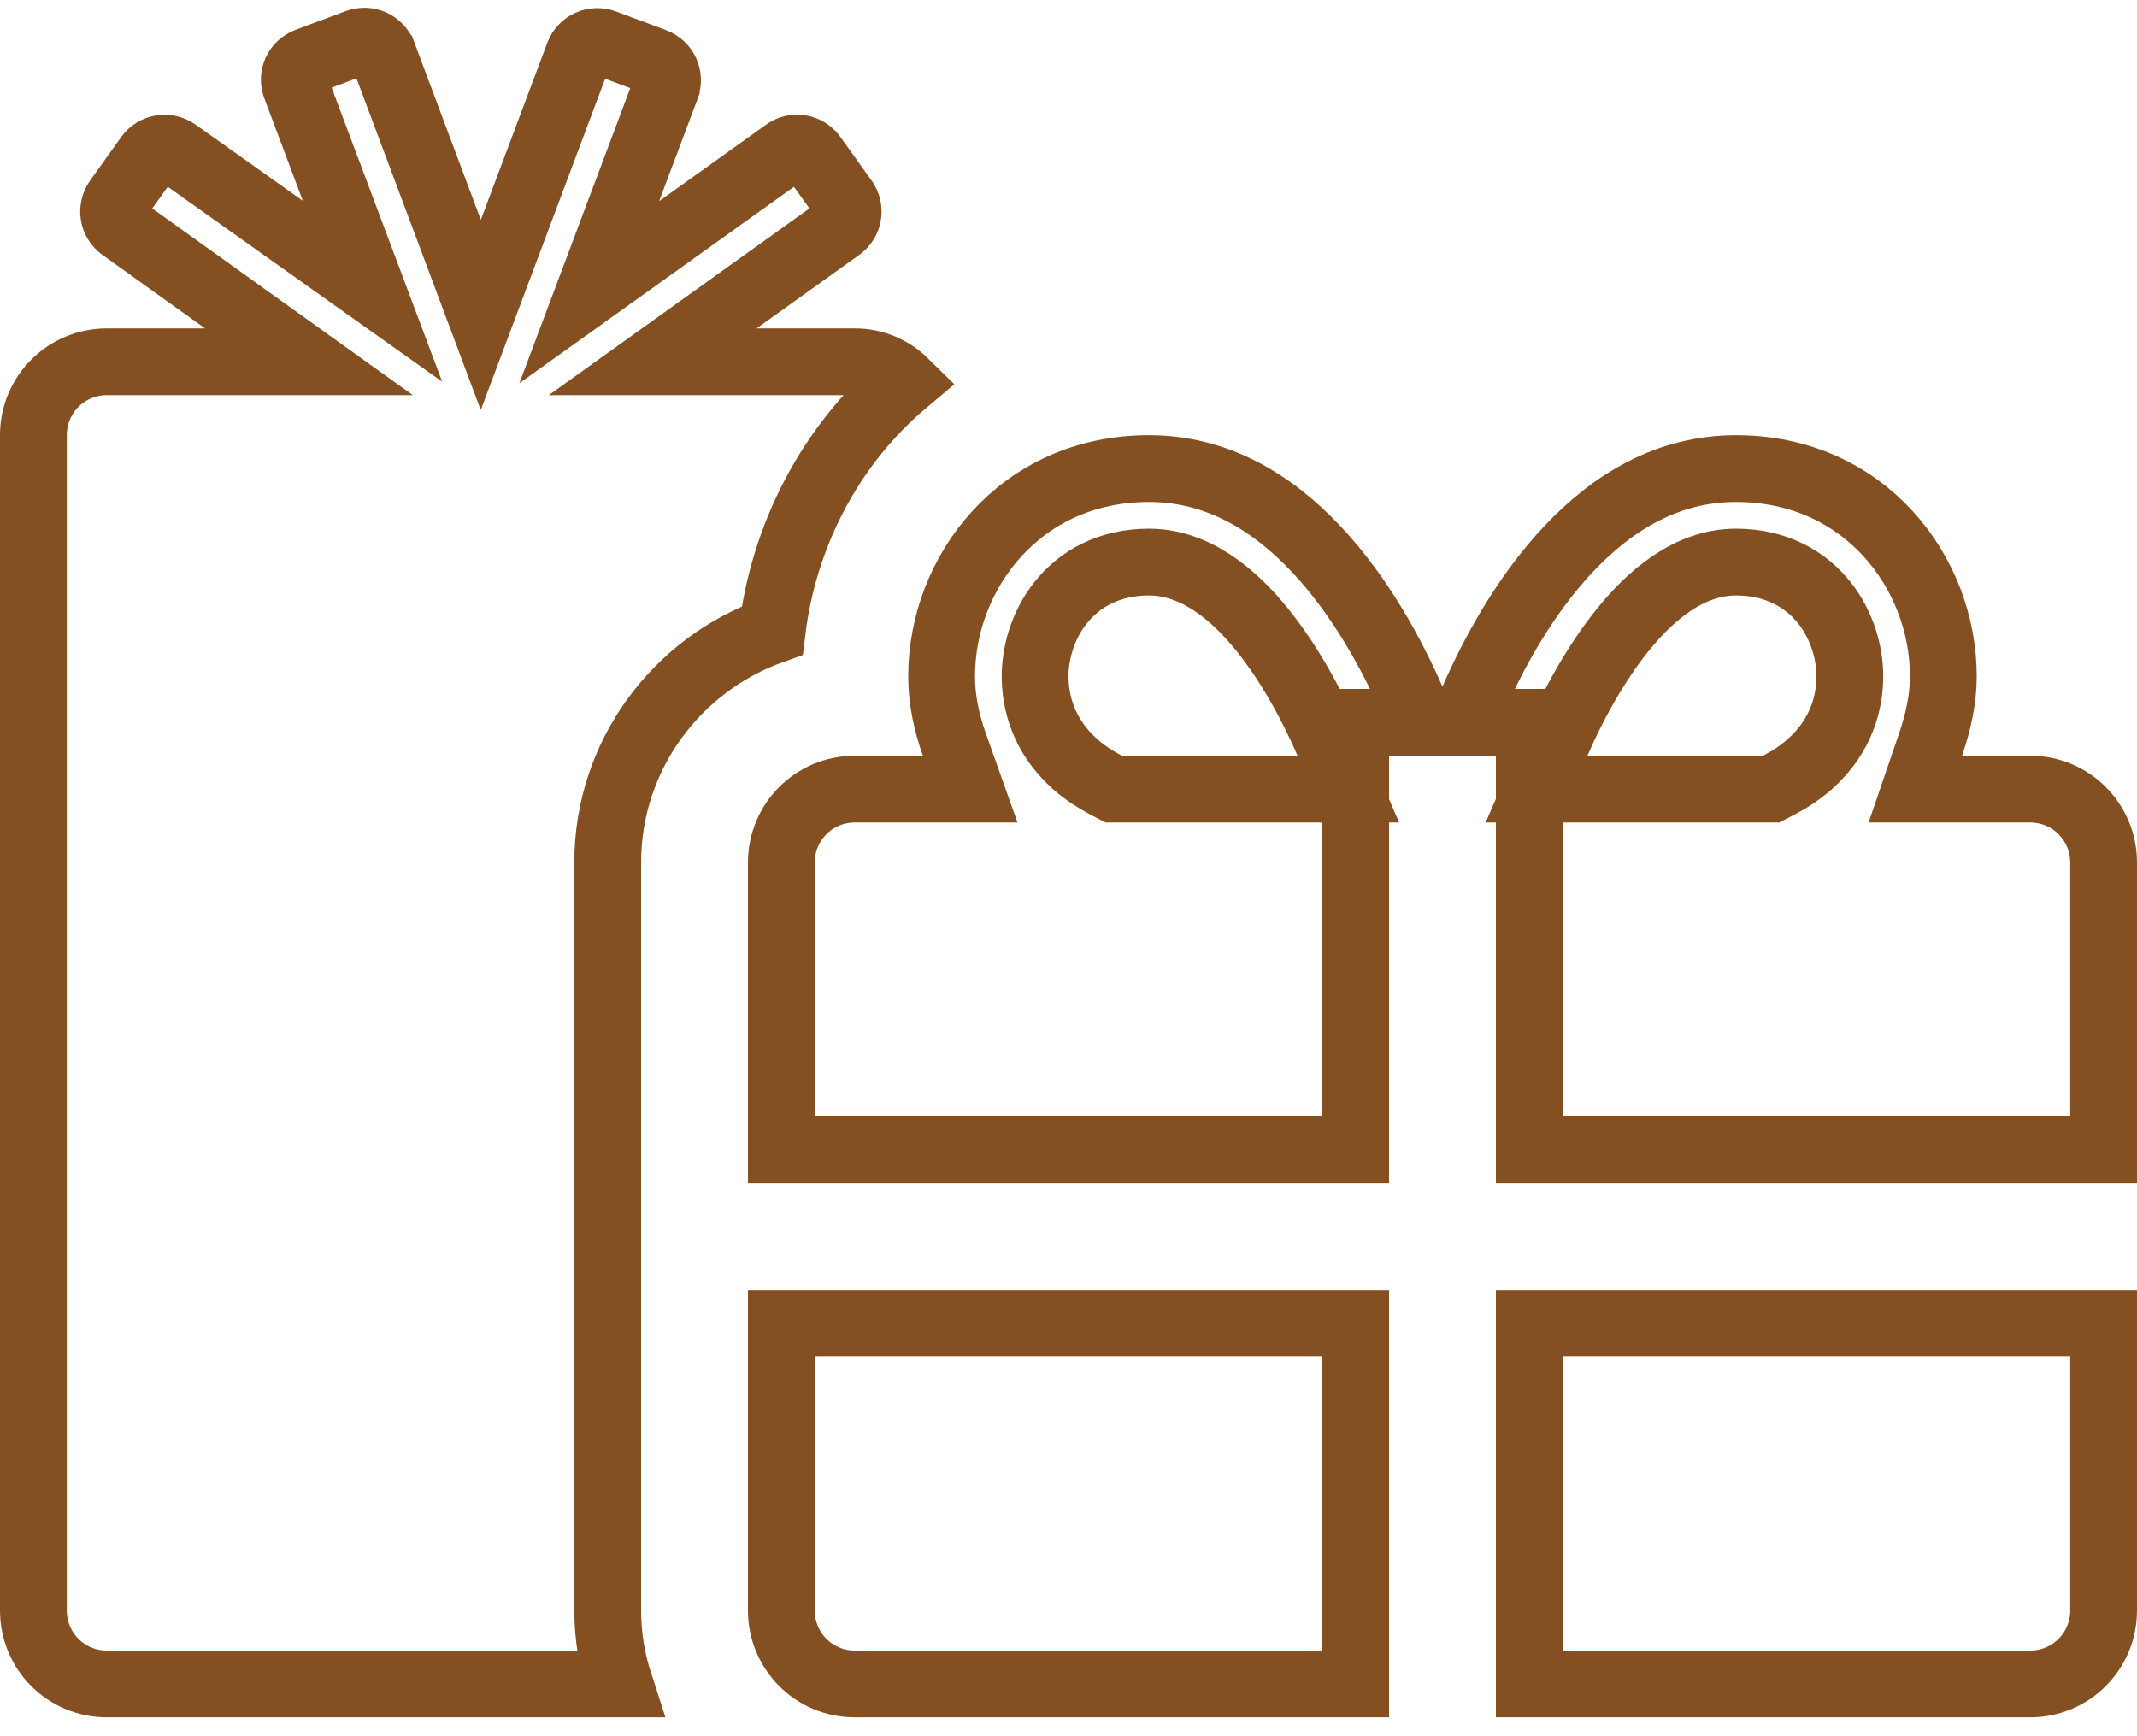 <svg xmlns="http://www.w3.org/2000/svg" width="64" height="52" viewBox="0 0 64 52" fill="none"><g clip-path="url(#clip0_3372_1821)"><path d="M18.552 50.434H3.2C1.982 50.434 1 49.452 1 48.234V13.034C1 11.817 1.982 10.835 3.2 10.835H6.14H9.252L6.722 9.022L3.652 6.822L3.652 6.822L3.648 6.818C3.389 6.635 3.318 6.263 3.515 5.984L4.443 4.686L4.443 4.686L4.446 4.682C4.63 4.423 5.002 4.353 5.282 4.55C5.282 4.55 5.282 4.55 5.282 4.55L8.491 6.83L11.156 8.723L10.006 5.663L8.856 2.603L8.856 2.603L8.852 2.591C8.737 2.297 8.886 1.948 9.2 1.831C9.2 1.831 9.2 1.831 9.2 1.831L10.7 1.271L10.7 1.271C11.012 1.155 11.356 1.311 11.473 1.624L11.474 1.625L13.464 6.935L14.399 9.432L15.336 6.936L17.326 1.636L17.327 1.634C17.444 1.321 17.788 1.165 18.1 1.281L18.1 1.281L19.6 1.841C19.6 1.841 19.6 1.841 19.6 1.841C19.913 1.958 20.07 2.302 19.953 2.614C19.953 2.614 19.953 2.614 19.953 2.615L18.804 5.673L17.647 8.752L20.322 6.838L23.522 4.548L23.526 4.545C23.793 4.352 24.164 4.414 24.354 4.682L24.357 4.686L25.287 5.986L25.289 5.99C25.483 6.258 25.42 6.628 25.152 6.818L25.148 6.822L22.078 9.022L19.548 10.835H22.66H25.6C26.18 10.835 26.705 11.065 27.097 11.451C24.834 13.357 23.47 16.08 23.127 18.883C20.269 19.899 18.2 22.623 18.2 25.834V48.234C18.2 49.009 18.328 49.745 18.552 50.434ZM57.814 22.311L57.361 23.634H58.76H60.8C62.018 23.634 63 24.617 63 25.834V34.434H45.8V22.634V21.634H44.8H43.825L44.117 20.963C44.695 19.635 45.635 17.869 46.97 16.45C48.298 15.038 49.949 14.034 51.99 14.034C55.861 14.034 58.2 17.166 58.2 20.255C58.2 20.939 58.052 21.616 57.814 22.311ZM40.6 22.634V34.434H23.4V25.834C23.4 24.617 24.382 23.634 25.6 23.634H27.64H29.056L28.582 22.3C28.341 21.621 28.2 20.946 28.2 20.255C28.2 17.166 30.539 14.034 34.41 14.034C36.445 14.034 38.094 15.037 39.423 16.45C40.758 17.869 41.701 19.636 42.284 20.966L42.577 21.634H41.6H40.6V22.634ZM33.14 23.522L33.356 23.634H33.6H38.86H40.381L39.778 22.238C39.312 21.158 38.623 19.869 37.778 18.831C36.973 17.842 35.824 16.834 34.41 16.834C33.214 16.834 32.324 17.341 31.756 18.062C31.217 18.746 31 19.577 31 20.255C31 20.98 31.219 22.028 32.221 22.906L32.221 22.906L32.229 22.914C32.503 23.148 32.808 23.35 33.14 23.522ZM54.171 22.914L54.171 22.914L54.179 22.906C55.181 22.028 55.4 20.98 55.4 20.255C55.4 19.577 55.183 18.746 54.644 18.062C54.076 17.341 53.186 16.834 51.99 16.834C50.573 16.834 49.421 17.853 48.618 18.843C47.772 19.884 47.084 21.172 46.623 22.237L46.017 23.634H47.54H52.8H53.044L53.26 23.522C53.592 23.35 53.897 23.148 54.171 22.914ZM25.6 50.434C24.382 50.434 23.4 49.452 23.4 48.234V39.635H40.6V50.434H25.6ZM60.8 50.434H45.8V39.635H63V48.234C63 49.452 62.018 50.434 60.8 50.434Z" stroke="#855021" stroke-width="2"></path></g><defs><clipPath id="clip0_3372_1821"><rect width="64" height="51.2" fill="white" transform="translate(0 0.234)"></rect></clipPath></defs></svg>